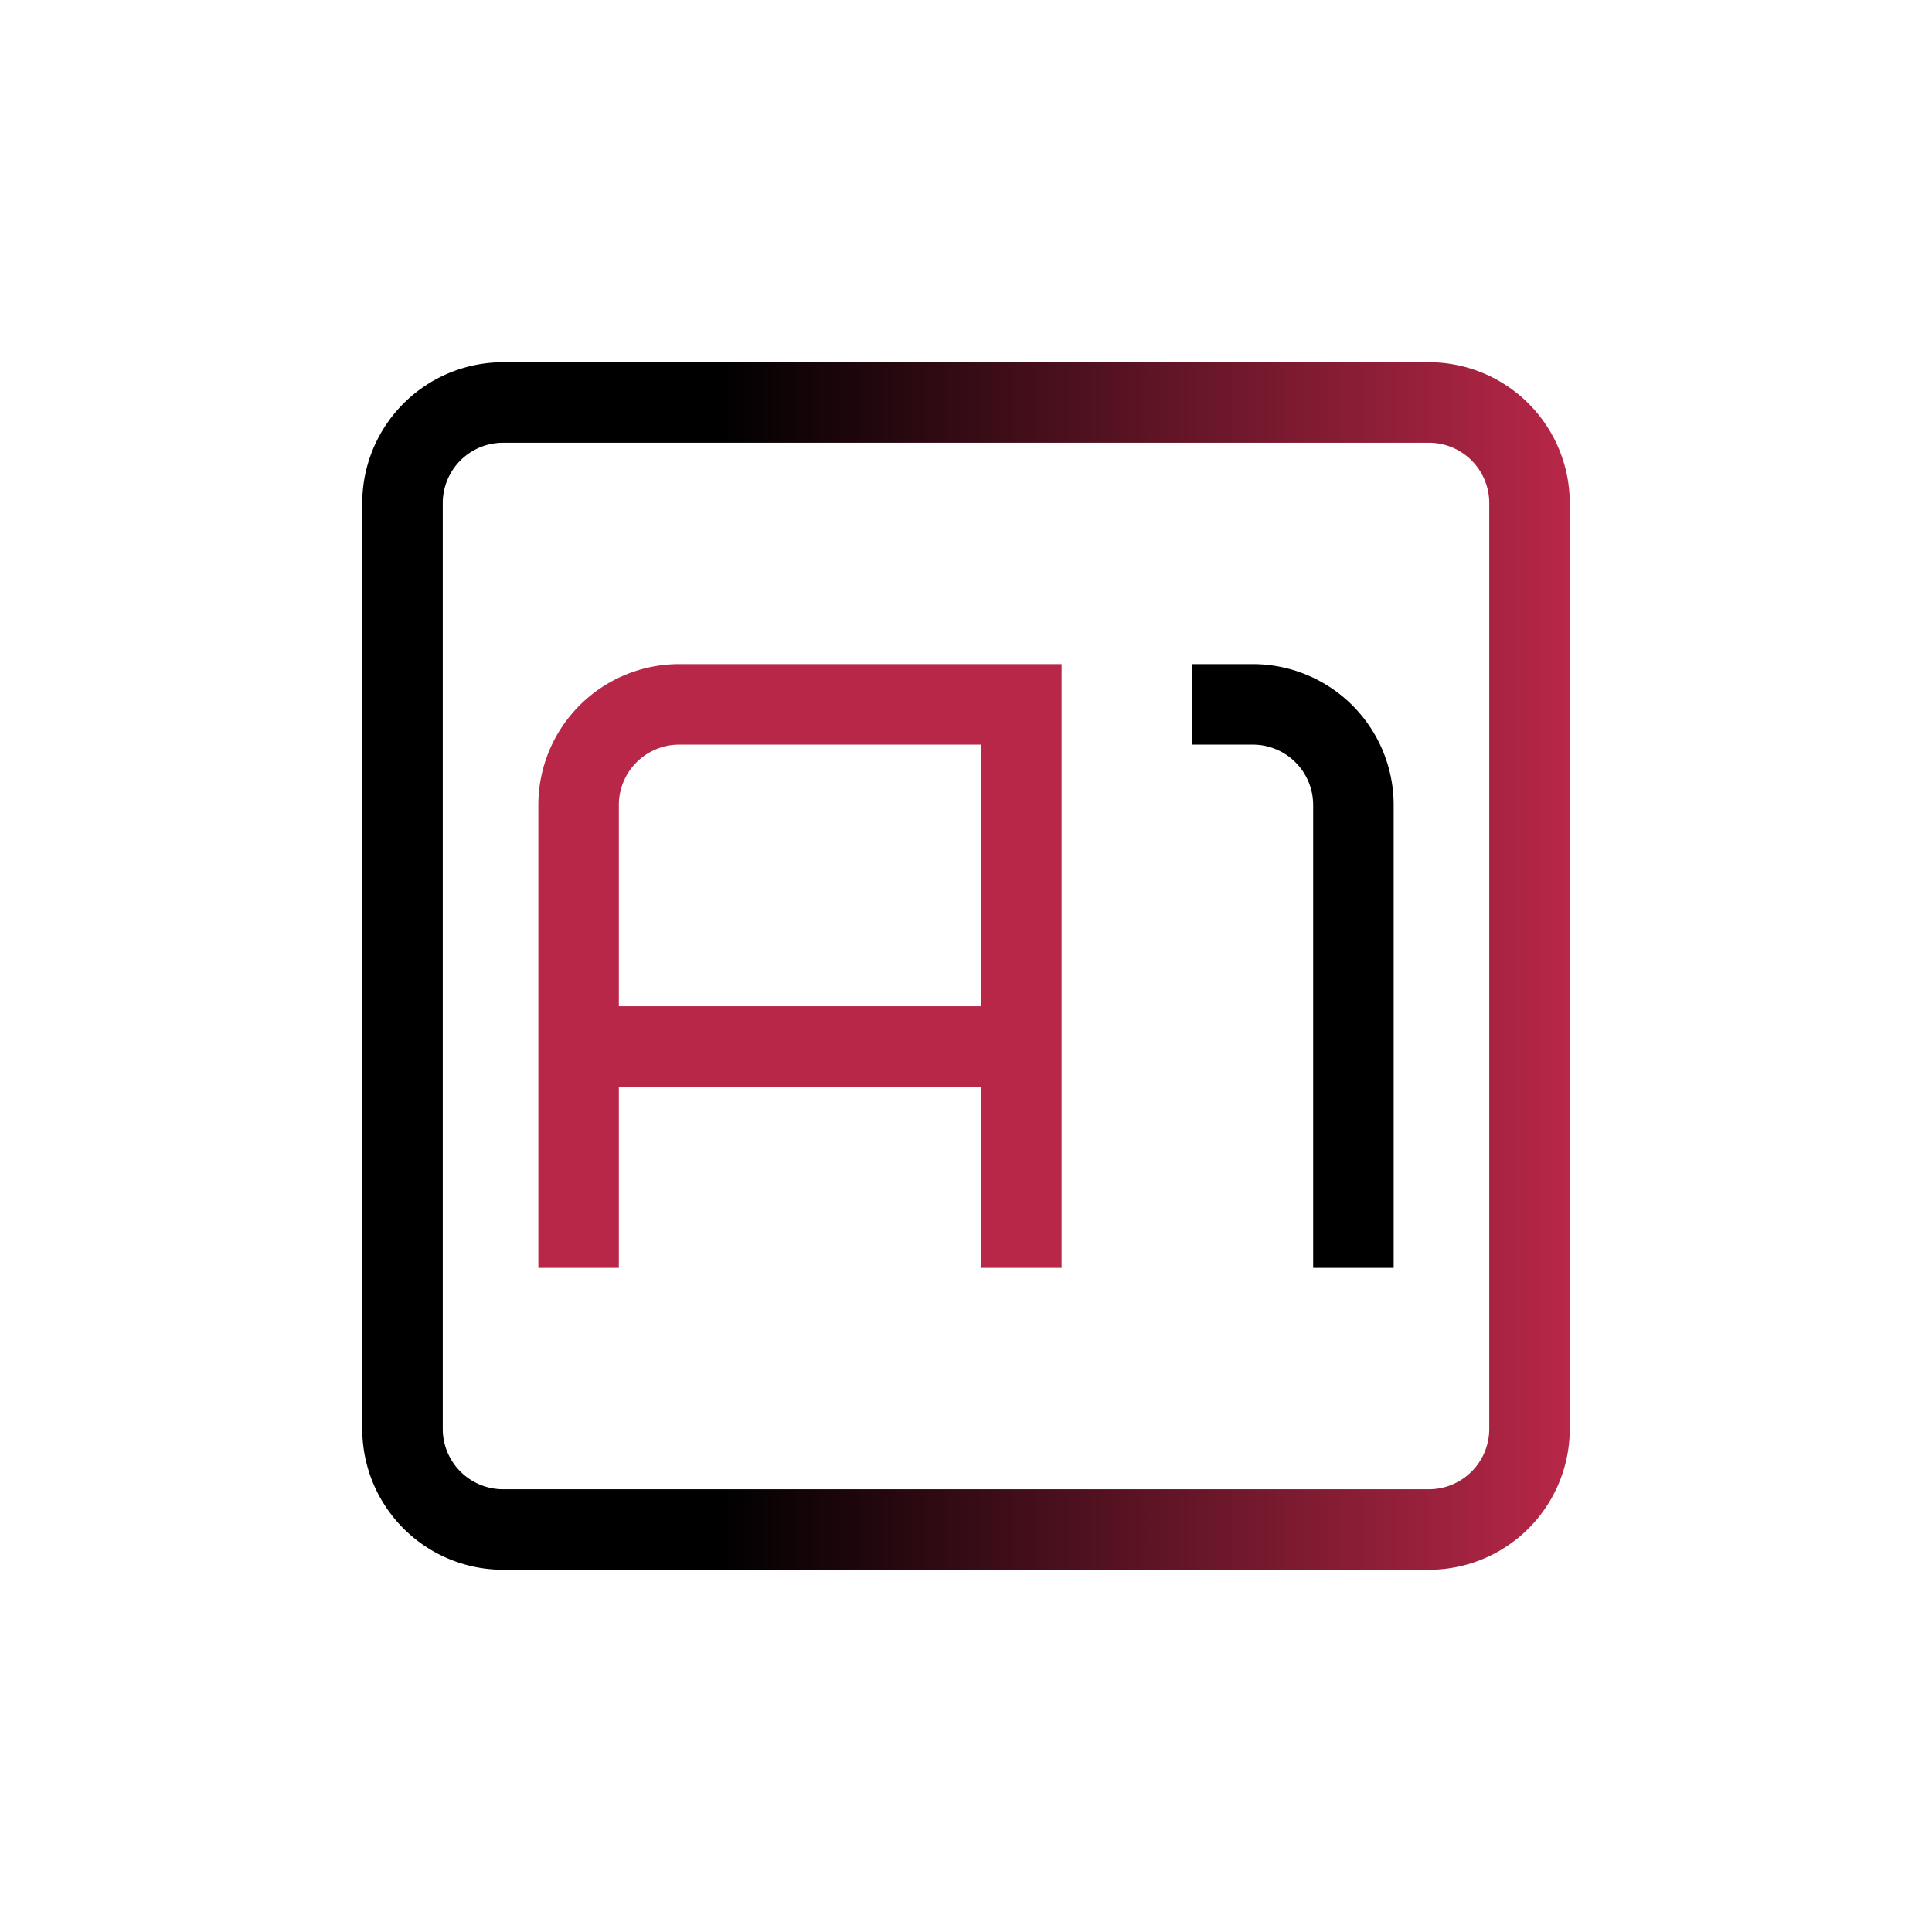 <?xml version="1.0" encoding="UTF-8" standalone="no"?>
<!-- Created with Inkscape (http://www.inkscape.org/) -->

<svg
   width="480mm"
   height="480mm"
   viewBox="0 0 480 480"
   version="1.1"
   id="svg2497"
   inkscape:version="1.2 (dc2aedaf03, 2022-05-15)"
   sodipodi:docname="innova_logo.svg"
   inkscape:export-filename="Asempyme Innova FINAL 2022_12_29.jpg"
   inkscape:export-xdpi="150"
   inkscape:export-ydpi="150"
   xmlns:inkscape="http://www.inkscape.org/namespaces/inkscape"
   xmlns:sodipodi="http://sodipodi.sourceforge.net/DTD/sodipodi-0.dtd"
   xmlns:xlink="http://www.w3.org/1999/xlink"
   xmlns="http://www.w3.org/2000/svg"
   xmlns:svg="http://www.w3.org/2000/svg">
  <sodipodi:namedview
     id="namedview2499"
     pagecolor="#ffffff"
     bordercolor="#666666"
     borderopacity="1.0"
     inkscape:showpageshadow="2"
     inkscape:pageopacity="0.0"
     inkscape:pagecheckerboard="true"
     inkscape:deskcolor="#d1d1d1"
     inkscape:document-units="mm"
     showgrid="false"
     inkscape:zoom="0.09"
     inkscape:cx="3555.5556"
     inkscape:cy="422.22222"
     inkscape:window-width="1920"
     inkscape:window-height="1027"
     inkscape:window-x="-8"
     inkscape:window-y="-8"
     inkscape:window-maximized="1"
     inkscape:current-layer="layer1" />
  <defs
     id="defs2494">
    <linearGradient
       inkscape:collect="always"
       id="linearGradient6533">
      <stop
         style="stop-color:#000000;stop-opacity:1;"
         offset="0.295"
         id="stop6529" />
      <stop
         style="stop-color:#b82748;stop-opacity:1;"
         offset="1"
         id="stop6531" />
    </linearGradient>
    <linearGradient
       inkscape:collect="always"
       xlink:href="#linearGradient6533"
       id="linearGradient6535"
       x1="-782.639"
       y1="-191.73"
       x2="-482.639"
       y2="-191.73"
       gradientUnits="userSpaceOnUse" />
  </defs>
  <g
     inkscape:groupmode="layer"
     id="layer2"
     inkscape:label="Espacios"
     style="display:none">
    <rect
       style="fill:#666666;stroke:none;stroke-width:0;stroke-linecap:square;stroke-miterlimit:0;stroke-dasharray:none"
       id="rect4504"
       width="32.5"
       height="150"
       x="-262.639"
       y="-266.73"
       transform="translate(872.639,431.73)" />
    <rect
       style="fill:#666666;stroke:none;stroke-width:0;stroke-linecap:square;stroke-miterlimit:0;stroke-dasharray:none"
       id="rect4504-8"
       width="32.5"
       height="150"
       x="-110.139"
       y="-266.73"
       transform="translate(872.639,431.73)" />
    <rect
       style="fill:#666666;stroke:none;stroke-width:0;stroke-linecap:square;stroke-miterlimit:0;stroke-dasharray:none"
       id="rect4504-8-0"
       width="32.5"
       height="150"
       x="42.361"
       y="-266.73"
       transform="translate(872.639,431.73)" />
    <rect
       style="fill:#666666;stroke:none;stroke-width:0;stroke-linecap:square;stroke-miterlimit:0;stroke-dasharray:none"
       id="rect4504-8-0-5"
       width="32.5"
       height="150"
       x="254.861"
       y="-266.73"
       transform="translate(872.639,431.73)" />
    <rect
       style="fill:#666666;stroke:none;stroke-width:0;stroke-linecap:square;stroke-miterlimit:0;stroke-dasharray:none"
       id="rect4504-8-0-5-8"
       width="32.5"
       height="150"
       x="407.361"
       y="-266.73"
       transform="translate(872.639,431.73)" />
    <rect
       style="fill:#666666;stroke:none;stroke-width:0;stroke-linecap:square;stroke-miterlimit:0;stroke-dasharray:none"
       id="rect4504-8-0-5-8-9"
       width="32.5"
       height="150"
       x="559.86"
       y="-266.73"
       transform="translate(872.639,431.73)" />
    <rect
       style="fill:#666666;stroke:none;stroke-width:0;stroke-linecap:square;stroke-miterlimit:0;stroke-dasharray:none"
       id="rect4504-8-0-5-8-9-0"
       width="32.5"
       height="150"
       x="772.36"
       y="-266.73"
       transform="translate(872.639,431.73)" />
    <rect
       style="fill:#666666;stroke:none;stroke-width:0;stroke-linecap:square;stroke-miterlimit:0;stroke-dasharray:none"
       id="rect4504-8-0-5-8-9-0-1"
       width="32.5"
       height="150"
       x="1064.86"
       y="-266.73"
       transform="translate(872.639,431.73)" />
    <rect
       style="fill:#666666;stroke:none;stroke-width:0;stroke-linecap:square;stroke-miterlimit:0;stroke-dasharray:none"
       id="rect4504-8-0-5-8-9-0-1-6"
       width="32.5"
       height="150"
       x="1217.36"
       y="-266.73"
       transform="translate(872.639,431.73)" />
    <rect
       style="fill:#666666;stroke:none;stroke-width:0;stroke-linecap:square;stroke-miterlimit:0;stroke-dasharray:none"
       id="rect4504-8-0-5-8-9-0-1-6-6"
       width="32.5"
       height="150"
       x="1369.86"
       y="-266.73"
       transform="translate(872.639,431.73)" />
    <rect
       style="fill:#666666;stroke:none;stroke-width:0;stroke-linecap:square;stroke-miterlimit:0;stroke-dasharray:none"
       id="rect4504-8-0-5-8-9-0-1-6-6-7"
       width="32.5"
       height="150"
       x="1522.36"
       y="-266.73"
       transform="translate(872.639,431.73)" />
    <rect
       style="fill:#666666;stroke:none;stroke-width:0;stroke-linecap:square;stroke-miterlimit:0;stroke-dasharray:none"
       id="rect4504-8-0-5-8-9-0-5"
       width="90"
       height="150"
       x="924.86"
       y="-266.73"
       transform="translate(872.639,431.73)" />
    <rect
       style="fill:#666666;stroke:none;stroke-width:0;stroke-linecap:square;stroke-miterlimit:0;stroke-dasharray:none"
       id="rect4504-8-0-5-8-9-0-5-5"
       width="90"
       height="150"
       x="-482.639"
       y="-266.73"
       transform="translate(872.639,431.73)" />
    <rect
       style="fill:#666666;stroke:none;stroke-width:0;stroke-linecap:square;stroke-miterlimit:0;stroke-dasharray:none"
       id="rect4504-8-0-5-8-9-0-5-5-9"
       width="90"
       height="150"
       x="1794.86"
       y="-266.73"
       transform="translate(872.639,431.73)" />
    <rect
       style="fill:#666666;stroke:none;stroke-width:0;stroke-linecap:square;stroke-miterlimit:0;stroke-dasharray:none"
       id="rect4504-8-0-5-8-9-0-5-5-8"
       width="90"
       height="150"
       x="-872.639"
       y="-266.73"
       transform="translate(872.639,431.73)" />
    <rect
       style="fill:#666666;stroke:none;stroke-width:0;stroke-linecap:square;stroke-miterlimit:0;stroke-dasharray:none"
       id="rect4504-8-0-5-8-9-0-5-5-8-8"
       width="90"
       height="150"
       x="-431.73"
       y="557.639"
       transform="rotate(90,220.454,652.185)" />
    <rect
       style="fill:#666666;stroke:none;stroke-width:0;stroke-linecap:square;stroke-miterlimit:0;stroke-dasharray:none"
       id="rect4504-8-0-5-8-9-0-5-5-8-8-9"
       width="90"
       height="150"
       x="-41.73"
       y="557.639"
       transform="rotate(90,220.454,652.185)" />
  </g>
  <g
     inkscape:label="Logo"
     inkscape:groupmode="layer"
     id="layer1"
     transform="translate(872.639,431.73)">
    <path
       id="path3033-93"
       style="fill:url(#linearGradient6535);fill-opacity:1;stroke:none;stroke-width:0;stroke-linecap:square;stroke-miterlimit:0;stroke-dasharray:none"
       d="m -747.639,-341.73 a 35,35 0 0 0 -35,35 V -76.73 a 35,35 0 0 0 35,35 h 230 a 35,35 0 0 0 35,-35 v -230 a 35,35 0 0 0 -35,-35 z m 0,20 h 230 a 15,15 0 0 1 15,15 h -5.2e-4 V -76.73 h 5.2e-4 a 15,15 0 0 1 -15,15 H -747.639 A 15,15 0 0 1 -762.639,-76.73 h 5.2e-4 v -230 h -5.2e-4 a 15,15 0 0 1 15,-15 z" />
    <path
       id="path3033-8-3-5-7"
       style="fill:#b82748;fill-opacity:1;stroke:none;stroke-width:0;stroke-linecap:square;stroke-miterlimit:0;stroke-dasharray:none"
       d="m -703.889,-266.73 a 35,35 0 0 0 -35,35 v 50 65 h 20 v -45 h 90 v 45 h 20 v -65 -65 -20 h -20 z m 0,20 h 75 v 65 h -90 v -50 a 15,15 0 0 1 15,-15 z" />
    <path
       id="path3033-2-4-9"
       style="fill:#000000;stroke:none;stroke-width:0;stroke-linecap:square;stroke-miterlimit:0;stroke-dasharray:none"
       d="m -576.389,-266.73 v 20 h 15 v -5.2e-4 a 15,15 0 0 1 15,15 v 115 h 20 v -115 a 35,35 0 0 0 -35,-35 z" />
  </g>
</svg>
